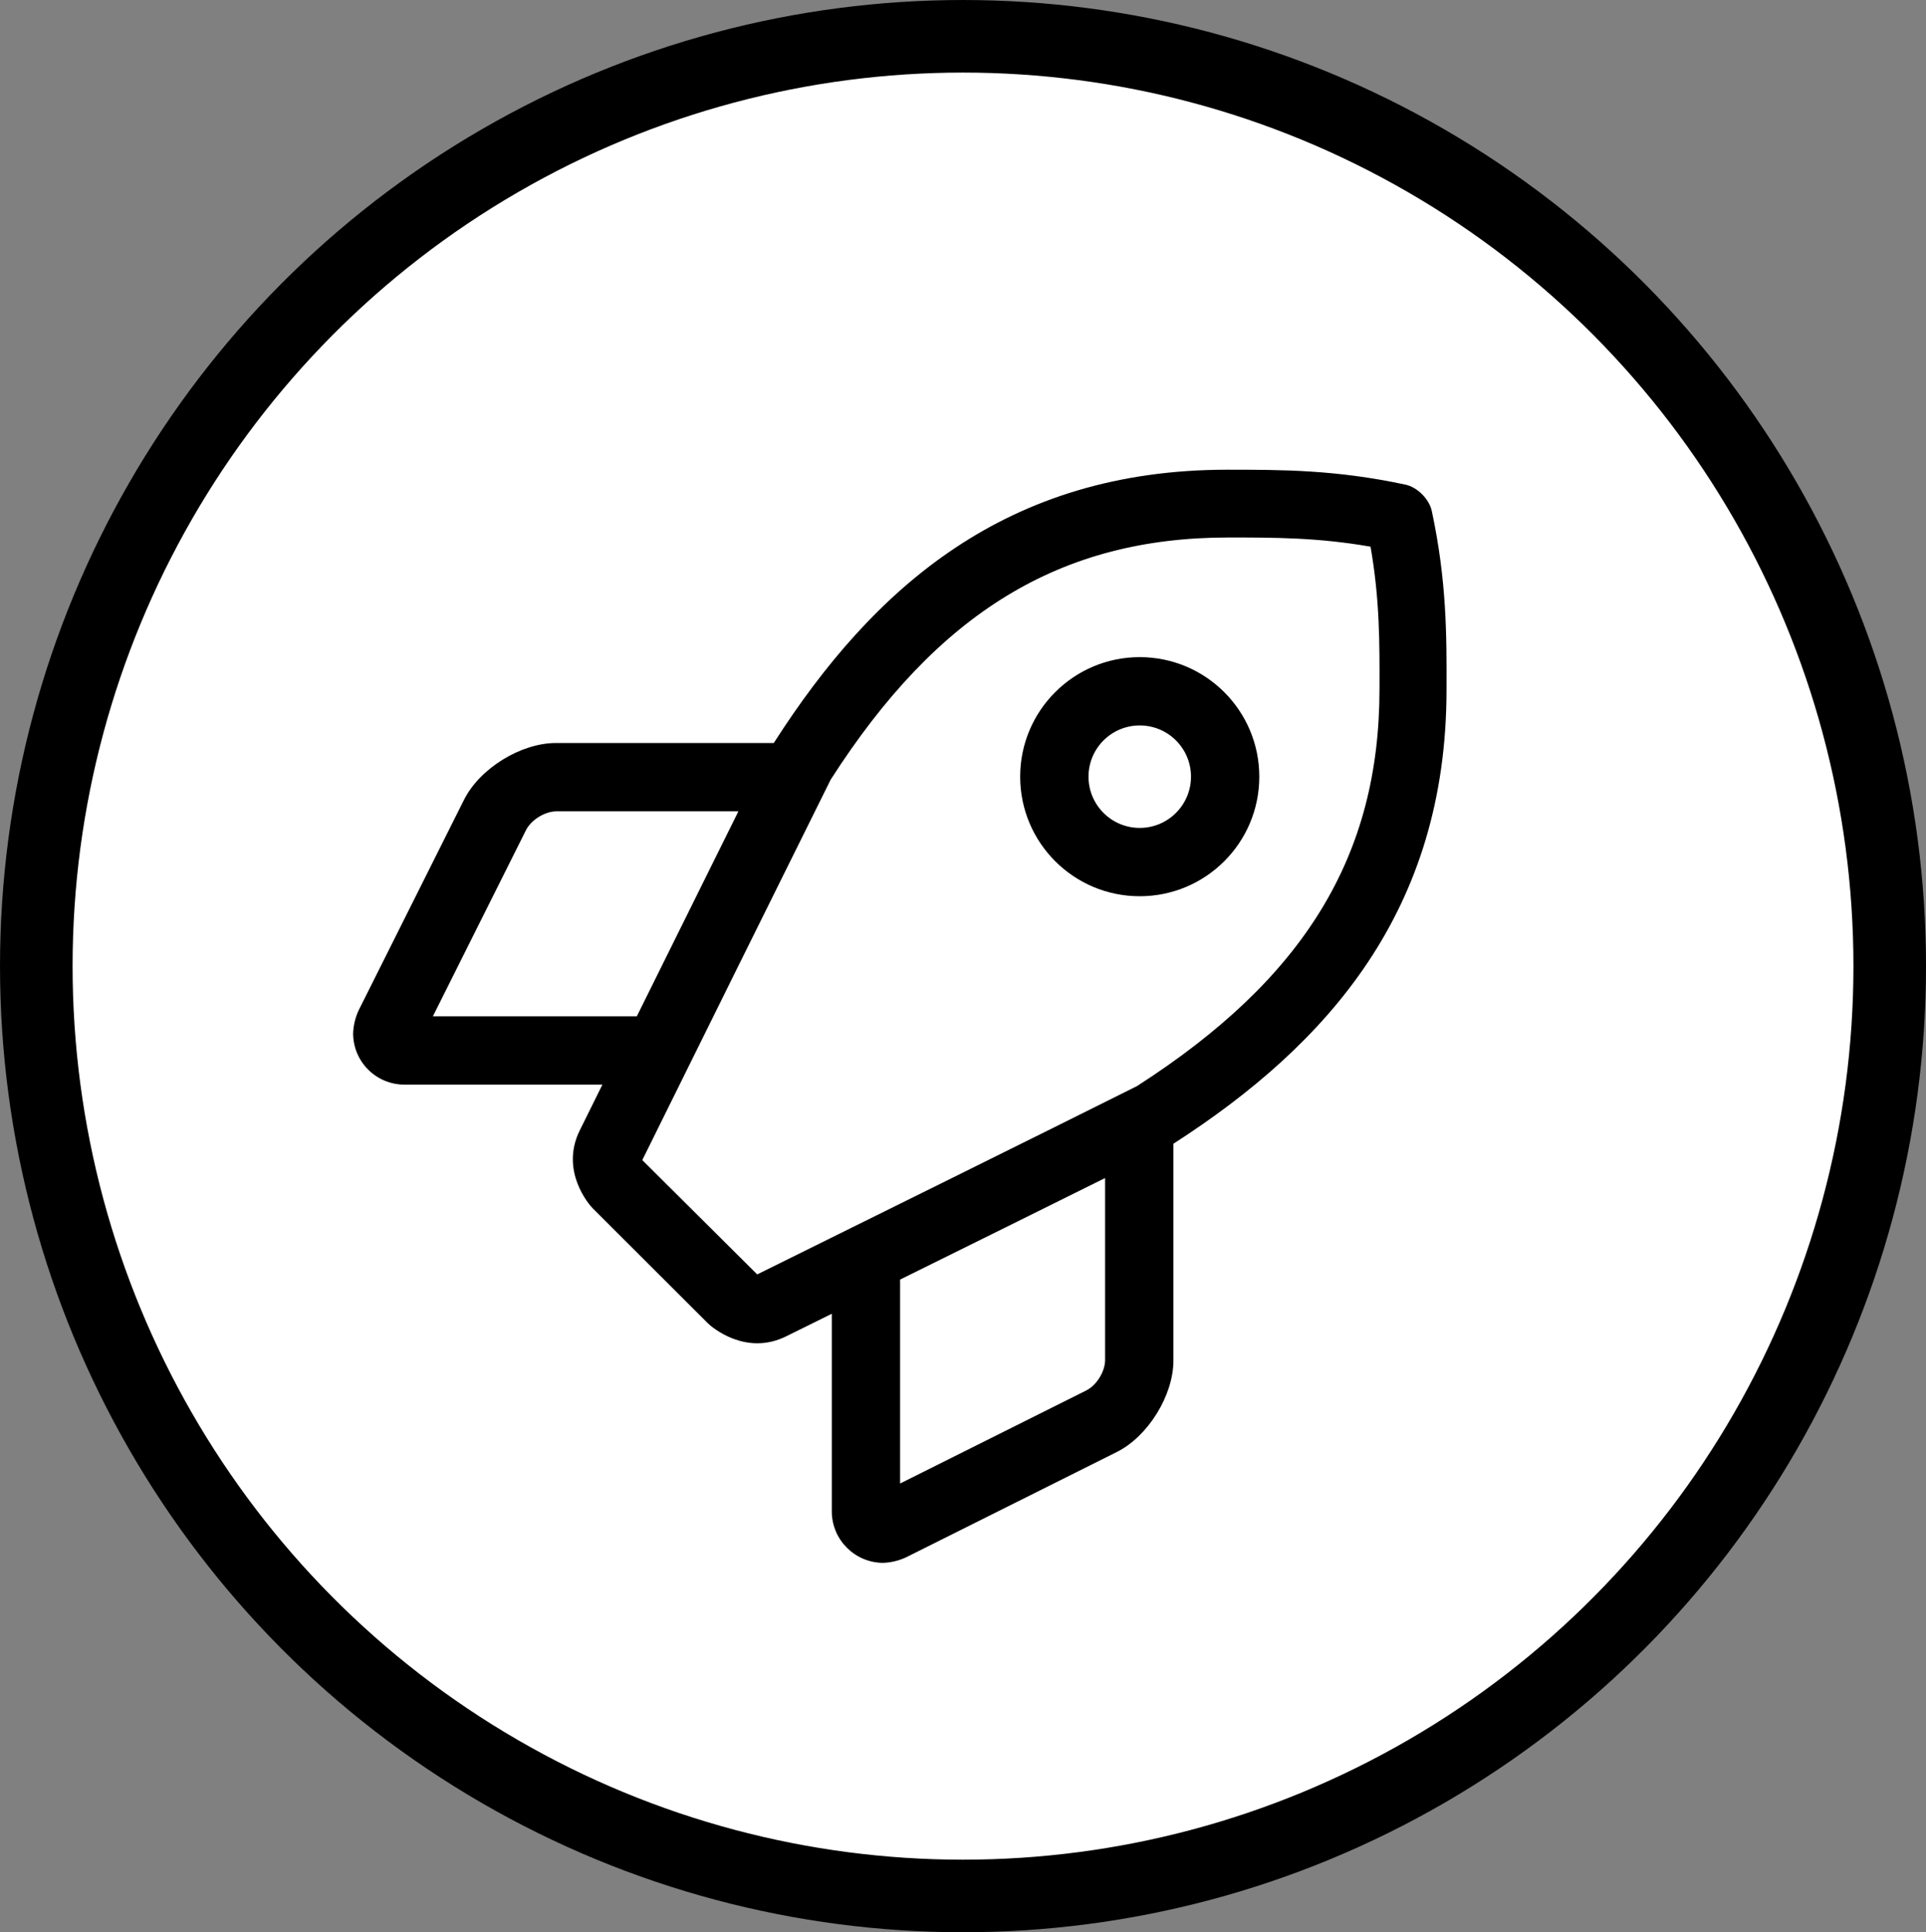 <?xml version="1.0" encoding="UTF-8"?>
<svg xmlns="http://www.w3.org/2000/svg" id="Ebene_2" viewBox="0 0 901.99 904.99">
  <rect x="0" y="0" width="901.99" height="904.99" fill="#808080" stroke="none"/>
  <defs>
    <style>.cls-1{fill:#fff;stroke:#000;stroke-miterlimit:10;stroke-width:33.99px;}</style>
  </defs>
  <g id="Ebene_1-2">
    <ellipse class="cls-1" cx="451" cy="452.5" rx="434" ry="435.5"></ellipse>
    <g id="b">
      <g id="c">
        <path d="m670.54,239.34c-1.22-5.61-6.74-11.14-12.31-12.34-32.56-7-58.04-7-83.39-7-103.54,0-165.84,55.09-212.46,128h-102.09c-16.37.02-35.56,11.88-42.92,26.48l-49.46,98.82c-1.54,3.37-2.4,7-2.53,10.7,0,13.25,10.76,24,24.02,24h92.72l-10.6,21.42c-9.35,18.91,4.28,34.78,6.17,36.62l53.8,53.72c1.85,1.86,17.81,15.48,36.66,6.14l21.4-10.58v92.67c.08,13.22,10.79,23.92,24.02,24,3.67-.14,7.29-1,10.63-2.53l98.82-49.39c14.63-7.31,26.52-26.5,26.52-42.86v-101.52c72.63-46.77,127.9-109.45,127.9-212.7.09-25.53.09-51-6.9-83.66h0Zm-467.81,236.66l43.6-87.2c2.47-4.83,8.84-8.78,14.28-8.8h85.2c-13.94,28.06-31.72,64-47.57,96h-95.51Zm314.82,161c-.03,5.44-4.01,11.84-8.89,14.27l-87.12,43.55v-95.52c32.04-15.83,67.9-33.59,96-47.55v85.25h.01Zm14.99-128.34c-39.5,19.78-135.89,67.44-177.92,88.23l-53.82-53.55c20.88-42.23,68.54-138.59,88.23-178.19,50.22-78.41,107.7-113.41,186.2-113.41,21.53,0,42,0,66.63,4.3,4.34,24.86,4.25,45.2,4.19,66.69,0,78.08-35,135.47-113.51,185.92h0Zm1.23-200.88c-30.93,0-56,25.07-56,55.99s25.07,56,55.99,56,56-25.07,56-55.99h0c-.01-30.92-25.07-55.98-55.99-56Zm0,79.99c-13.25,0-24-10.74-24-24s10.74-24,24-24,24,10.74,24,24h0c-.01,13.25-10.75,23.99-24,24Z"></path>
      </g>
    </g>
  </g>
</svg>
